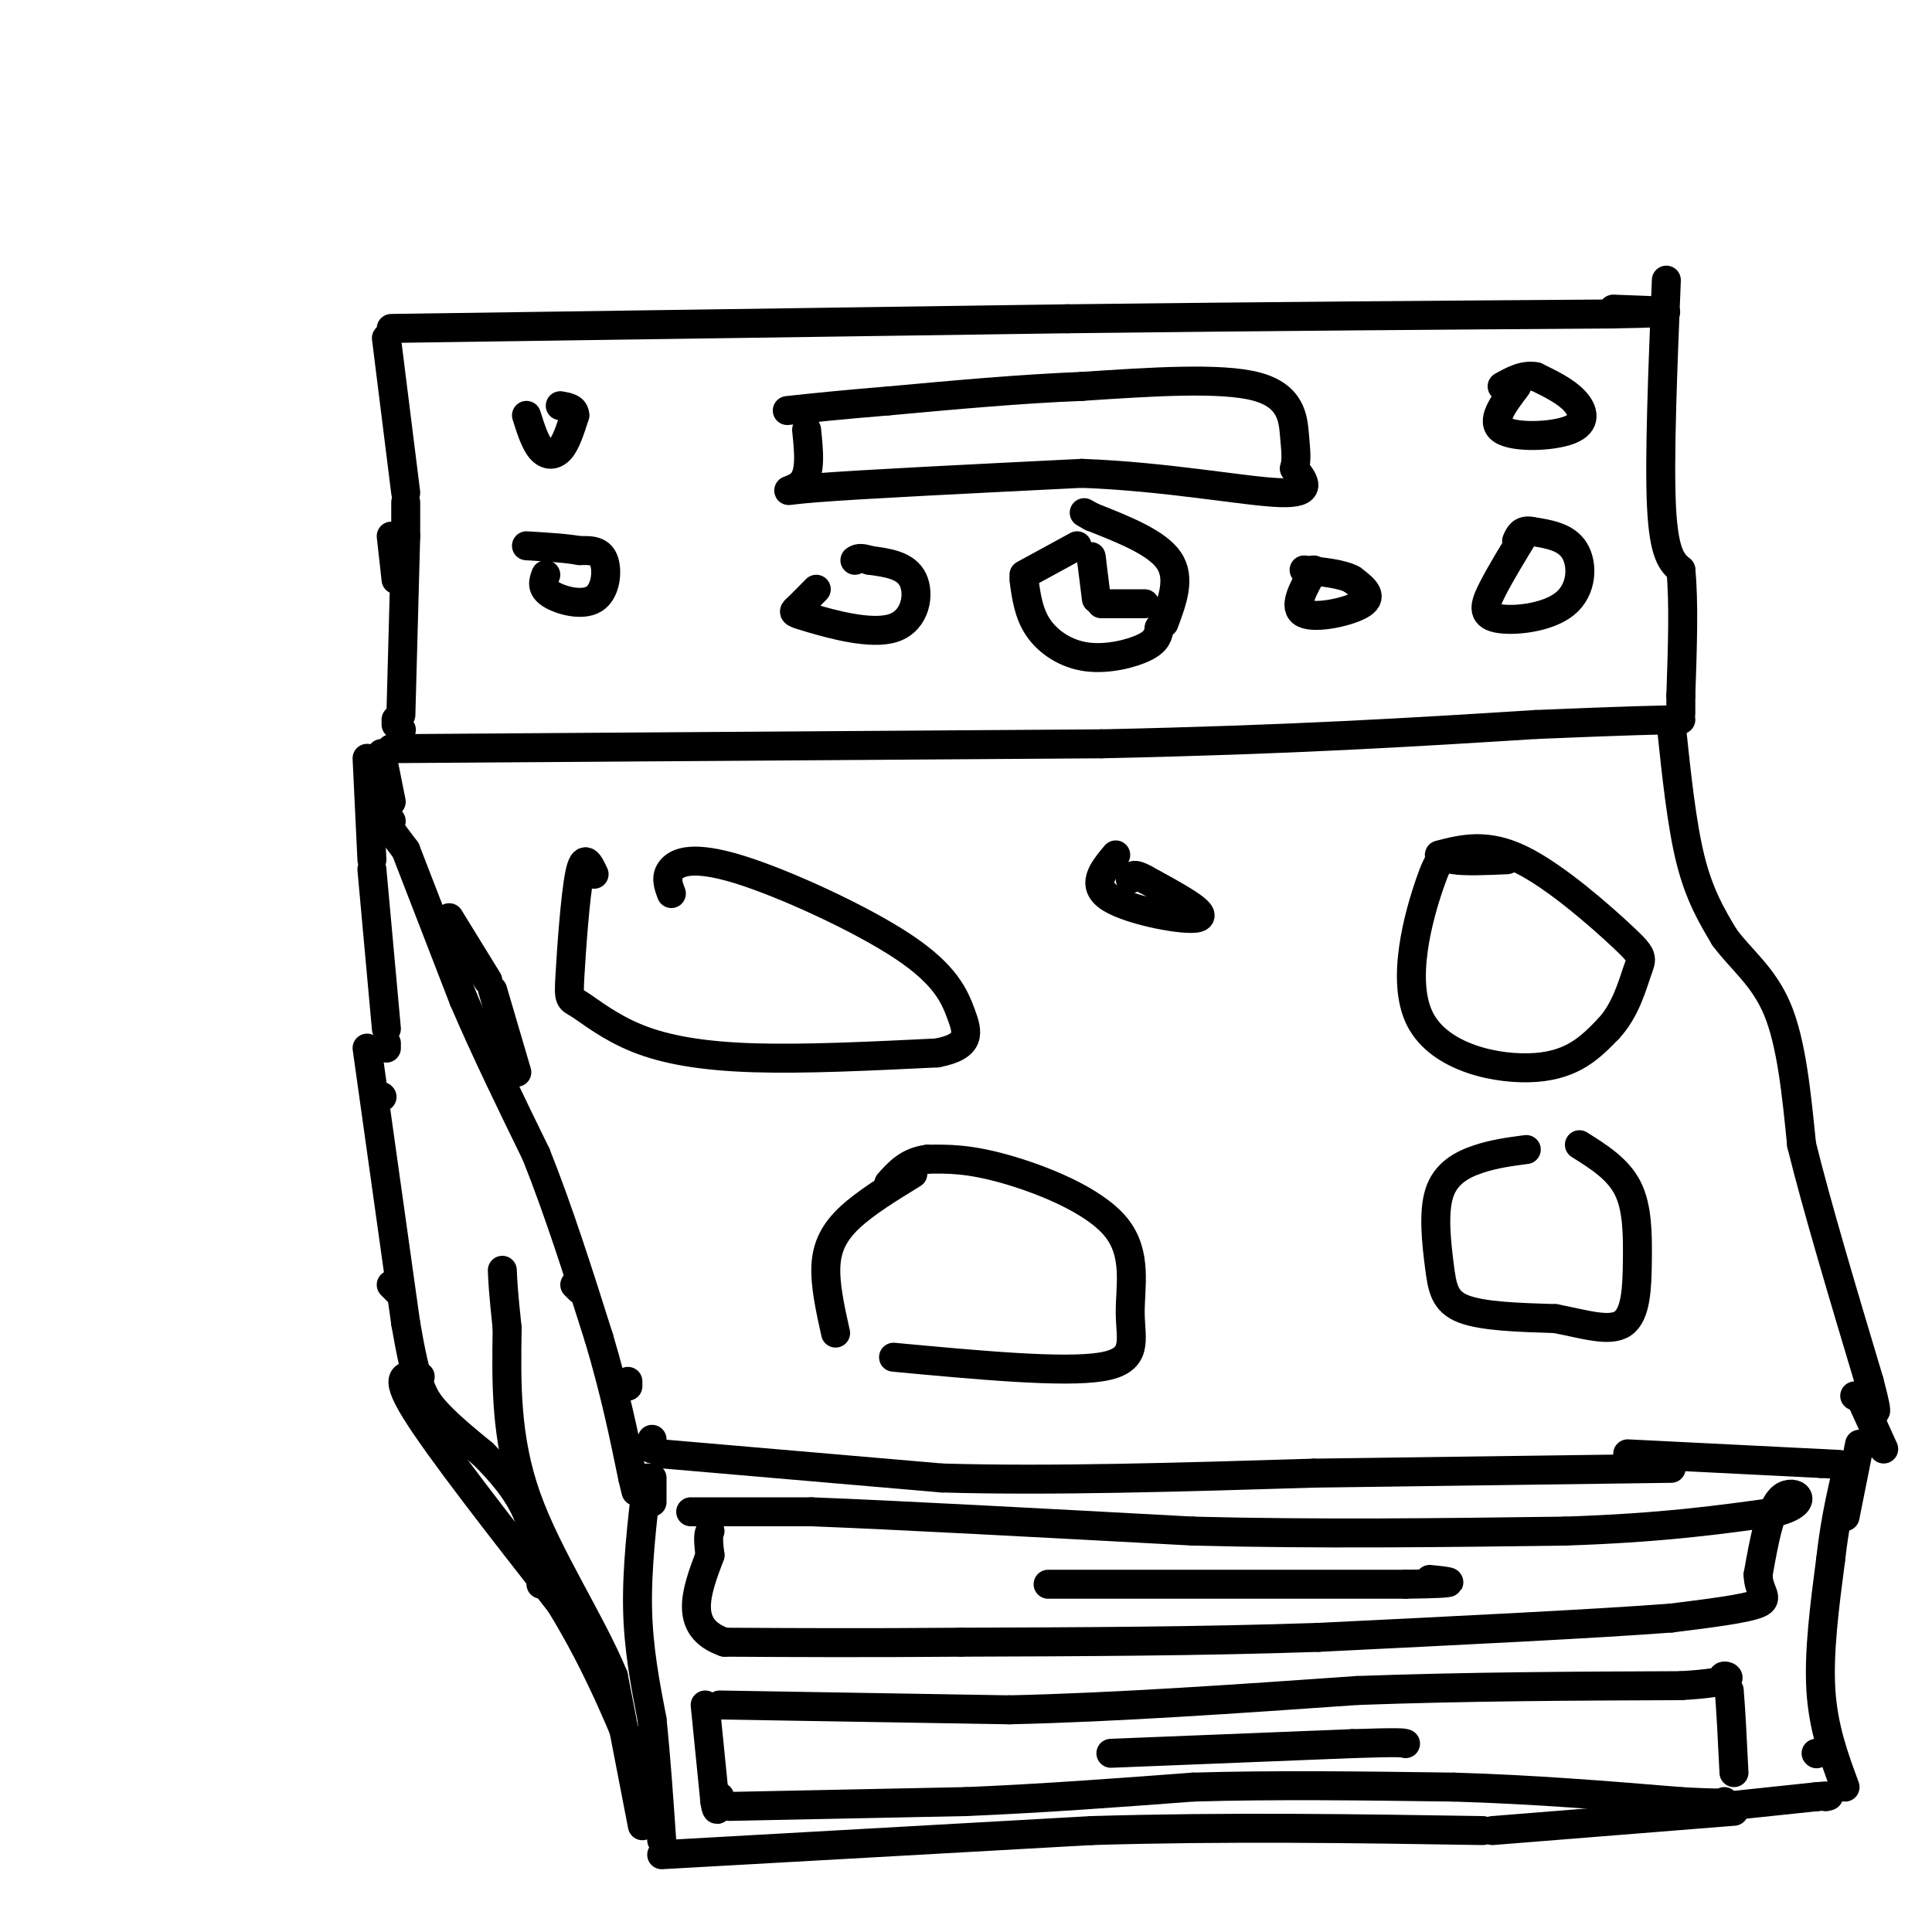 <svg viewBox='0 0 400 400' version='1.1' xmlns='http://www.w3.org/2000/svg' xmlns:xlink='http://www.w3.org/1999/xlink'><g fill='none' stroke='rgb(0,0,0)' stroke-width='6' stroke-linecap='round' stroke-linejoin='round'><path d='M81,68c0.000,0.000 140.000,-2.000 140,-2'/><path d='M221,66c42.167,-0.500 77.583,-0.750 113,-1'/><path d='M334,65c18.833,-0.333 9.417,-0.667 0,-1'/><path d='M80,70c0.000,0.000 4.000,32.000 4,32'/><path d='M84,104c0.000,0.000 0.000,7.000 0,7'/><path d='M82,150c0.000,0.000 0.000,-1.000 0,-1'/><path d='M81,111c0.000,0.000 1.000,9.000 1,9'/><path d='M83,151c0.000,0.000 0.100,0.100 0.1,0.1'/><path d='M83,148c0.000,0.000 1.000,-37.000 1,-37'/><path d='M81,155c0.000,0.000 147.000,-1.000 147,-1'/><path d='M228,154c39.500,-0.833 64.750,-2.417 90,-4'/><path d='M318,150c20.000,-0.833 25.000,-0.917 30,-1'/><path d='M345,58c-0.750,18.500 -1.500,37.000 -1,47c0.500,10.000 2.250,11.500 4,13'/><path d='M348,118c0.667,6.500 0.333,16.250 0,26'/><path d='M348,144c0.000,4.833 0.000,3.917 0,3'/><path d='M79,156c0.000,0.000 2.000,10.000 2,10'/><path d='M93,190c0.000,0.000 8.000,13.000 8,13'/><path d='M102,205c0.000,0.000 5.000,17.000 5,17'/><path d='M130,287c0.000,0.000 0.000,-1.000 0,-1'/><path d='M135,311c0.000,0.000 0.000,-5.000 0,-5'/><path d='M135,300c0.000,0.000 0.000,-2.000 0,-2'/><path d='M120,267c0.000,0.000 -1.000,-1.000 -1,-1'/><path d='M80,169c0.000,0.000 1.000,1.000 1,1'/><path d='M81,172c0.000,0.000 3.000,4.000 3,4'/><path d='M84,176c0.000,0.000 12.000,31.000 12,31'/><path d='M96,207c4.500,10.500 9.750,21.250 15,32'/><path d='M111,239c4.667,11.667 8.833,24.833 13,38'/><path d='M124,277c3.333,11.167 5.167,20.083 7,29'/><path d='M131,306c1.167,4.833 0.583,2.417 0,0'/><path d='M137,301c0.000,0.000 58.000,5.000 58,5'/><path d='M195,306c22.500,0.667 49.750,-0.167 77,-1'/><path d='M272,305c25.167,-0.333 49.583,-0.667 74,-1'/><path d='M346,150c1.083,10.333 2.167,20.667 4,28c1.833,7.333 4.417,11.667 7,16'/><path d='M357,194c3.311,4.578 8.089,8.022 11,15c2.911,6.978 3.956,17.489 5,28'/><path d='M373,237c3.167,12.833 8.583,30.917 14,49'/><path d='M387,286c2.333,8.833 1.167,6.417 0,4'/><path d='M337,301c0.000,0.000 40.000,2.000 40,2'/><path d='M377,303c6.667,0.333 3.333,0.167 0,0'/><path d='M390,300c0.000,0.000 -5.000,-11.000 -5,-11'/><path d='M385,289c0.000,0.000 -1.000,0.000 -1,0'/><path d='M134,306c-1.083,9.333 -2.167,18.667 -2,27c0.167,8.333 1.583,15.667 3,23'/><path d='M135,356c0.833,8.000 1.417,16.500 2,25'/><path d='M76,157c0.000,0.000 1.000,21.000 1,21'/><path d='M77,180c0.000,0.000 3.000,33.000 3,33'/><path d='M80,216c0.000,0.000 0.000,1.000 0,1'/><path d='M81,266c0.000,0.000 2.000,2.000 2,2'/><path d='M133,378c0.000,0.000 -6.000,-31.000 -6,-31'/><path d='M127,347c-4.756,-11.489 -13.644,-24.711 -18,-37c-4.356,-12.289 -4.178,-23.644 -4,-35'/><path d='M105,275c-0.833,-7.833 -0.917,-9.917 -1,-12'/><path d='M79,227c0.000,0.000 0.100,0.100 0.1,0.1'/><path d='M76,217c0.000,0.000 8.000,57.000 8,57'/><path d='M84,274c2.133,12.467 3.467,15.133 6,18c2.533,2.867 6.267,5.933 10,9'/><path d='M100,301c3.422,3.400 6.978,7.400 9,12c2.022,4.600 2.511,9.800 3,15'/><path d='M137,384c0.000,0.000 89.000,-5.000 89,-5'/><path d='M226,379c28.333,-0.833 54.667,-0.417 81,0'/><path d='M309,379c0.000,0.000 50.000,-4.000 50,-4'/><path d='M385,299c0.000,0.000 -3.000,15.000 -3,15'/><path d='M376,363c0.000,0.000 0.100,0.100 0.1,0.1'/><path d='M382,370c-2.250,-6.083 -4.500,-12.167 -5,-20c-0.500,-7.833 0.750,-17.417 2,-27'/><path d='M379,323c0.833,-7.333 1.917,-12.167 3,-17'/><path d='M357,374c0.000,0.000 19.000,-2.000 19,-2'/><path d='M376,372c3.500,-0.333 2.750,-0.167 2,0'/><path d='M123,181c-1.043,-2.244 -2.086,-4.488 -3,0c-0.914,4.488 -1.698,15.708 -2,21c-0.302,5.292 -0.122,4.656 2,6c2.122,1.344 6.187,4.670 12,7c5.813,2.330 13.375,3.666 24,4c10.625,0.334 24.312,-0.333 38,-1'/><path d='M194,218c7.247,-1.373 6.365,-4.304 5,-8c-1.365,-3.696 -3.211,-8.156 -12,-14c-8.789,-5.844 -24.520,-13.074 -34,-16c-9.480,-2.926 -12.709,-1.550 -14,0c-1.291,1.550 -0.646,3.275 0,5'/><path d='M231,177c-2.667,3.178 -5.333,6.356 -1,9c4.333,2.644 15.667,4.756 18,4c2.333,-0.756 -4.333,-4.378 -11,-8'/><path d='M237,182c-2.333,-1.333 -2.667,-0.667 -3,0'/><path d='M312,178c-4.311,0.190 -8.622,0.380 -11,0c-2.378,-0.380 -2.823,-1.329 -5,5c-2.177,6.329 -6.086,19.935 -2,28c4.086,8.065 16.167,10.590 24,10c7.833,-0.590 11.416,-4.295 15,-8'/><path d='M333,213c3.581,-3.783 5.032,-9.241 6,-12c0.968,-2.759 1.453,-2.820 -3,-7c-4.453,-4.180 -13.844,-12.480 -21,-16c-7.156,-3.520 -12.078,-2.260 -17,-1'/><path d='M189,243c-4.889,3.000 -9.778,6.000 -13,9c-3.222,3.000 -4.778,6.000 -5,10c-0.222,4.000 0.889,9.000 2,14'/><path d='M185,281c17.561,1.638 35.123,3.276 43,2c7.877,-1.276 6.070,-5.466 6,-11c-0.070,-5.534 1.596,-12.413 -3,-18c-4.596,-5.587 -15.456,-9.882 -23,-12c-7.544,-2.118 -11.772,-2.059 -16,-2'/><path d='M192,240c-4.000,0.500 -6.000,2.750 -8,5'/><path d='M316,238c-3.330,0.439 -6.660,0.877 -10,2c-3.340,1.123 -6.689,2.930 -8,7c-1.311,4.070 -0.584,10.404 0,15c0.584,4.596 1.024,7.456 5,9c3.976,1.544 11.488,1.772 19,2'/><path d='M322,273c5.928,1.113 11.249,2.896 14,1c2.751,-1.896 2.933,-7.472 3,-13c0.067,-5.528 0.019,-11.008 -2,-15c-2.019,-3.992 -6.010,-6.496 -10,-9'/><path d='M109,86c0.889,2.800 1.778,5.600 3,7c1.222,1.400 2.778,1.400 4,0c1.222,-1.400 2.111,-4.200 3,-7'/><path d='M119,86c0.000,-1.500 -1.500,-1.750 -3,-2'/><path d='M113,119c-0.506,1.351 -1.012,2.702 1,4c2.012,1.298 6.542,2.542 9,1c2.458,-1.542 2.845,-5.869 2,-8c-0.845,-2.131 -2.923,-2.065 -5,-2'/><path d='M120,114c-2.667,-0.500 -6.833,-0.750 -11,-1'/><path d='M314,80c-2.774,3.655 -5.548,7.310 -3,9c2.548,1.690 10.417,1.417 14,0c3.583,-1.417 2.881,-3.976 1,-6c-1.881,-2.024 -4.940,-3.512 -8,-5'/><path d='M318,78c-2.500,-0.500 -4.750,0.750 -7,2'/><path d='M316,110c-2.678,4.383 -5.356,8.766 -7,12c-1.644,3.234 -2.255,5.321 1,6c3.255,0.679 10.376,-0.048 14,-3c3.624,-2.952 3.750,-8.129 2,-11c-1.750,-2.871 -5.375,-3.435 -9,-4'/><path d='M317,110c-2.000,-0.333 -2.500,0.833 -3,2'/><path d='M167,89c0.467,4.467 0.933,8.933 -1,11c-1.933,2.067 -6.267,1.733 3,1c9.267,-0.733 32.133,-1.867 55,-3'/><path d='M224,98c17.533,0.644 33.867,3.756 41,4c7.133,0.244 5.067,-2.378 3,-5'/><path d='M268,97c0.512,-1.762 0.292,-3.667 0,-7c-0.292,-3.333 -0.655,-8.095 -8,-10c-7.345,-1.905 -21.673,-0.952 -36,0'/><path d='M224,80c-12.667,0.500 -26.333,1.750 -40,3'/><path d='M184,83c-10.167,0.833 -15.583,1.417 -21,2'/><path d='M169,122c-1.561,1.598 -3.123,3.196 -4,4c-0.877,0.804 -1.070,0.813 3,2c4.070,1.187 12.404,3.550 17,2c4.596,-1.550 5.456,-7.014 4,-10c-1.456,-2.986 -5.228,-3.493 -9,-4'/><path d='M180,116c-2.000,-0.667 -2.500,-0.333 -3,0'/><path d='M223,113c0.000,0.000 -11.000,6.000 -11,6'/><path d='M212,120c0.476,3.512 0.952,7.024 3,10c2.048,2.976 5.667,5.417 10,6c4.333,0.583 9.381,-0.690 12,-2c2.619,-1.310 2.810,-2.655 3,-4'/><path d='M240,130c0.500,-0.667 0.250,-0.333 0,0'/><path d='M241,129c1.750,-4.667 3.500,-9.333 1,-13c-2.500,-3.667 -9.250,-6.333 -16,-9'/><path d='M226,107c-2.667,-1.500 -1.333,-0.750 0,0'/><path d='M227,124c0.000,0.000 -1.000,-8.000 -1,-8'/><path d='M226,116c-0.167,-1.333 -0.083,-0.667 0,0'/><path d='M228,125c0.000,0.000 9.000,0.000 9,0'/><path d='M272,118c-2.222,3.911 -4.444,7.822 -2,9c2.444,1.178 9.556,-0.378 12,-2c2.444,-1.622 0.222,-3.311 -2,-5'/><path d='M280,120c-2.000,-1.167 -6.000,-1.583 -10,-2'/><path d='M143,313c0.000,0.000 25.000,0.000 25,0'/><path d='M168,313c17.333,0.667 48.167,2.333 79,4'/><path d='M247,317c26.000,0.667 51.500,0.333 77,0'/><path d='M324,317c20.167,-0.667 32.083,-2.333 44,-4'/><path d='M368,313c7.289,-2.000 3.511,-5.000 1,-3c-2.511,2.000 -3.756,9.000 -5,16'/><path d='M364,326c0.022,3.689 2.578,4.911 0,6c-2.578,1.089 -10.289,2.044 -18,3'/><path d='M346,335c-15.167,1.167 -44.083,2.583 -73,4'/><path d='M273,339c-24.500,0.833 -49.250,0.917 -74,1'/><path d='M199,340c-20.500,0.167 -34.750,0.083 -49,0'/><path d='M150,340c-8.667,-3.000 -5.833,-10.500 -3,-18'/><path d='M147,322c-0.500,-3.833 -0.250,-4.417 0,-5'/><path d='M146,353c0.000,0.000 2.000,20.000 2,20'/><path d='M148,373c0.500,3.167 0.750,1.083 1,-1'/><path d='M149,353c0.000,0.000 60.000,1.000 60,1'/><path d='M209,354c22.000,-0.500 47.000,-2.250 72,-4'/><path d='M281,350c23.167,-0.833 45.083,-0.917 67,-1'/><path d='M348,349c12.378,-0.733 9.822,-2.067 9,-2c-0.822,0.067 0.089,1.533 1,3'/><path d='M358,350c0.333,3.333 0.667,10.167 1,17'/><path d='M151,374c0.000,0.000 49.000,-1.000 49,-1'/><path d='M200,373c16.000,-0.667 31.500,-1.833 47,-3'/><path d='M247,370c16.833,-0.500 35.417,-0.250 54,0'/><path d='M301,370c16.833,0.500 31.917,1.750 47,3'/><path d='M348,373c9.333,0.500 9.167,0.250 9,0'/><path d='M87,285c-2.917,-0.417 -5.833,-0.833 -1,7c4.833,7.833 17.417,23.917 30,40'/><path d='M116,332c8.000,13.000 13.000,25.500 18,38'/><path d='M134,370c3.000,6.333 1.500,3.167 0,0'/><path d='M217,328c0.000,0.000 74.000,0.000 74,0'/><path d='M291,328c13.167,-0.167 9.083,-0.583 5,-1'/><path d='M230,363c0.000,0.000 50.000,-2.000 50,-2'/><path d='M280,361c10.167,-0.333 10.583,-0.167 11,0'/></g>
</svg>